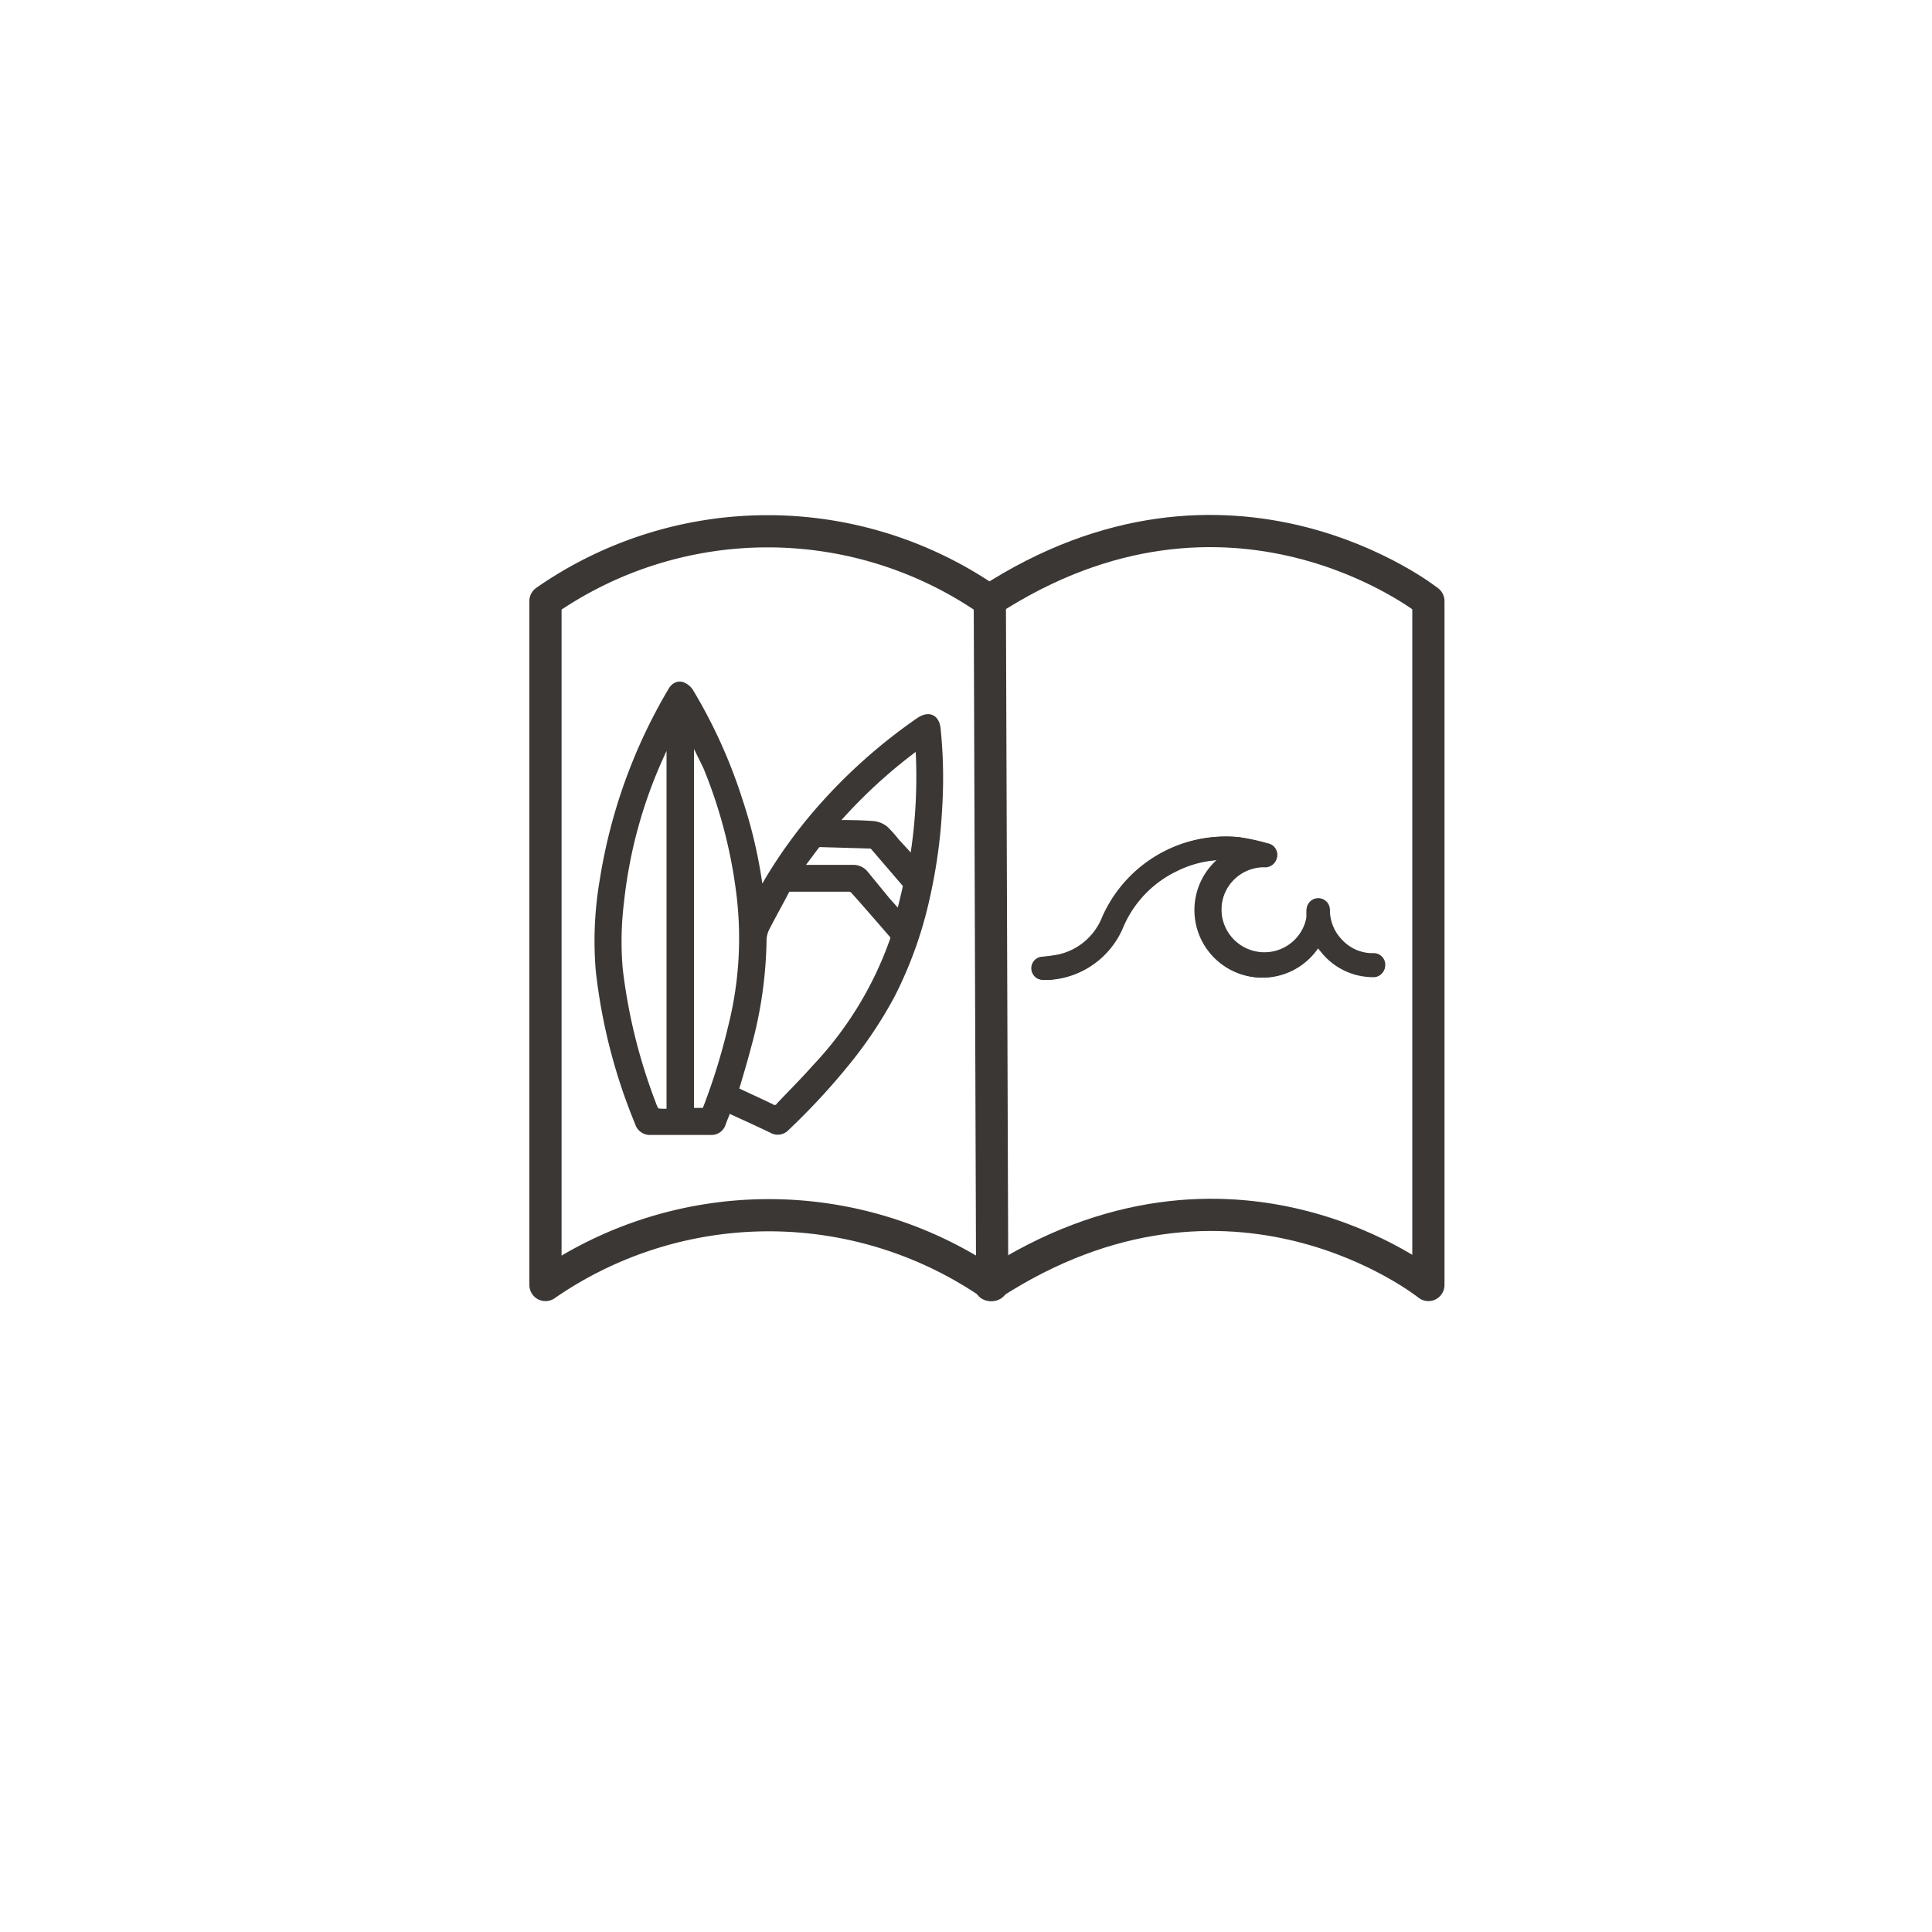 <svg id="Layer_1" data-name="Layer 1" xmlns="http://www.w3.org/2000/svg" xmlns:xlink="http://www.w3.org/1999/xlink" viewBox="0 0 90 90"><defs><style>.cls-1,.cls-3,.cls-5{fill:none;}.cls-2{clip-path:url(#clip-path);}.cls-3,.cls-5{stroke:#3b3735;}.cls-3{stroke-linecap:round;stroke-linejoin:round;stroke-width:1.5px;}.cls-4{fill:#3b3735;}.cls-5{stroke-miterlimit:10;stroke-width:0.5px;}</style><clipPath id="clip-path"><rect class="cls-1" width="90" height="90"/></clipPath></defs><title>ttr_surf_guiding_to_the_best_beaches</title><g class="cls-2"><g class="cls-2"><path class="cls-3" d="M46.22,59.86a18.28,18.28,0,0,0-20.81,0V28a18.1,18.1,0,0,1,20.7,0Z"/><path class="cls-3" d="M46.13,59.86c11.26-7.35,20.41,0,20.41,0V28s-9.23-7.34-20.49,0"/><path class="cls-4" d="M35.36,41.92c.26-.44.49-.86.75-1.27a22.69,22.69,0,0,1,2.42-3.19,25.14,25.14,0,0,1,4.32-3.79c.41-.28.67-.17.72.31a22.38,22.38,0,0,1,.07,3.66,24.53,24.53,0,0,1-.56,4.09,18.84,18.84,0,0,1-1.64,4.6,19.69,19.69,0,0,1-2.22,3.28,31.15,31.15,0,0,1-2.66,2.85.44.44,0,0,1-.55.09c-.66-.32-1.33-.62-2-.93l-.15-.06c-.1.25-.2.49-.29.73a.44.44,0,0,1-.46.33H30.31a.47.47,0,0,1-.49-.35A25.93,25.93,0,0,1,28,45.18,16.57,16.57,0,0,1,28.19,41a24.85,24.85,0,0,1,3.15-8.75c.09-.16.21-.28.39-.24a.63.63,0,0,1,.33.25,23.71,23.71,0,0,1,2.27,5,22.33,22.33,0,0,1,1,4.43s0,.1,0,.18m-1.22,8.92c.58.28,1.17.54,1.74.82a.36.36,0,0,0,.51-.1c.56-.59,1.14-1.17,1.68-1.78a16.79,16.79,0,0,0,3.62-5.93.35.35,0,0,0-.08-.41c-.58-.67-1.16-1.34-1.75-2a.46.46,0,0,0-.26-.15l-2.78,0a.25.25,0,0,0-.28.15c-.29.56-.6,1.11-.89,1.67a1.48,1.48,0,0,0-.19.64,19.54,19.54,0,0,1-.72,5c-.18.7-.39,1.39-.6,2.1m-2-16.91-.06,0V51.86h.82a1.3,1.3,0,0,0,.08-.17,29.47,29.47,0,0,0,1.18-3.81,17,17,0,0,0,.37-6.43A23,23,0,0,0,33,35.69c-.25-.6-.54-1.17-.81-1.76m-.84,17.93V34a9.63,9.63,0,0,0-.58,1.1A22.14,22.14,0,0,0,28.82,42a15.08,15.08,0,0,0-.06,3.15,26,26,0,0,0,1.52,6.21c.2.54.2.54.76.54h.27m11.57-17.3a24,24,0,0,0-4.22,3.89l.16,0c.63,0,1.26,0,1.89.05a.94.94,0,0,1,.47.2,5.39,5.39,0,0,1,.5.56l.92,1a24,24,0,0,0,.28-5.74m-5.75,5.88,0,.1h2.6a.6.6,0,0,1,.51.23l1,1.22.72.81c.13-.52.25-1,.35-1.45a.22.22,0,0,0,0-.18L40.78,39.4a.33.33,0,0,0-.21-.12l-2.38-.07a.34.34,0,0,0-.23.11l-.83,1.12"/><path class="cls-5" d="M35.36,41.92c.26-.44.49-.86.75-1.27a22.69,22.69,0,0,1,2.42-3.19,25.14,25.14,0,0,1,4.32-3.79c.41-.28.67-.17.72.31a22.38,22.38,0,0,1,.07,3.66,24.53,24.53,0,0,1-.56,4.09,18.84,18.84,0,0,1-1.64,4.6,19.69,19.69,0,0,1-2.22,3.28,31.15,31.15,0,0,1-2.66,2.85.44.44,0,0,1-.55.09c-.66-.32-1.33-.62-2-.93l-.15-.06c-.1.25-.2.49-.29.73a.44.44,0,0,1-.46.33H30.31a.47.47,0,0,1-.49-.35A25.93,25.93,0,0,1,28,45.18,16.57,16.57,0,0,1,28.19,41a24.85,24.85,0,0,1,3.15-8.75c.09-.16.21-.28.39-.24a.63.63,0,0,1,.33.25,23.71,23.71,0,0,1,2.27,5,22.33,22.33,0,0,1,1,4.43S35.34,41.84,35.36,41.92Zm-1.22,8.92c.58.28,1.17.54,1.74.82a.36.36,0,0,0,.51-.1c.56-.59,1.14-1.17,1.68-1.78a16.79,16.79,0,0,0,3.62-5.93.35.35,0,0,0-.08-.41c-.58-.67-1.16-1.34-1.75-2a.46.46,0,0,0-.26-.15l-2.78,0a.25.25,0,0,0-.28.15c-.29.56-.6,1.11-.89,1.67a1.48,1.48,0,0,0-.19.64,19.54,19.54,0,0,1-.72,5C34.56,49.44,34.35,50.13,34.14,50.84Zm-2-16.91-.06,0V51.86h.82a1.3,1.3,0,0,0,.08-.17,29.47,29.47,0,0,0,1.18-3.81,17,17,0,0,0,.37-6.43A23,23,0,0,0,33,35.69C32.71,35.09,32.42,34.52,32.15,33.93Zm-.84,17.93V34a9.63,9.63,0,0,0-.58,1.1A22.14,22.14,0,0,0,28.82,42a15.08,15.08,0,0,0-.06,3.15,26,26,0,0,0,1.52,6.21c.2.54.2.54.76.54Zm11.57-17.3a24,24,0,0,0-4.22,3.89l.16,0c.63,0,1.26,0,1.89.05a.94.94,0,0,1,.47.2,5.39,5.39,0,0,1,.5.56l.92,1A24,24,0,0,0,42.88,34.56Zm-5.75,5.88,0,.1h2.6a.6.6,0,0,1,.51.23l1,1.22.72.81c.13-.52.25-1,.35-1.45a.22.22,0,0,0,0-.18L40.78,39.4a.33.33,0,0,0-.21-.12l-2.38-.07a.34.34,0,0,0-.23.11Z"/><path class="cls-4" d="M61.4,44.18l.18.22a3.1,3.1,0,0,0,2.35,1.12.53.53,0,0,0,.58-.51.54.54,0,0,0-.53-.57h-.15a1.93,1.93,0,0,1-1.3-.6,2,2,0,0,1-.59-1.42.54.54,0,0,0-1.08,0l0,.33a2,2,0,1,1-2-2.35.56.56,0,0,0,.62-.44.54.54,0,0,0-.45-.64A8.88,8.88,0,0,0,57.72,39a6.28,6.28,0,0,0-6.4,3.77,2.86,2.86,0,0,1-2,1.69,7.17,7.17,0,0,1-.81.11.54.54,0,0,0-.41.78c.16.3.43.32.73.29a4,4,0,0,0,3.48-2.49,5.11,5.11,0,0,1,2.51-2.59,4.94,4.94,0,0,1,1.86-.5,3.14,3.14,0,1,0,4.69,4.11"/><path class="cls-4" d="M61.4,44.18a3.14,3.14,0,1,1-4.69-4.11,4.94,4.94,0,0,0-1.86.5,5.11,5.11,0,0,0-2.51,2.59,4,4,0,0,1-3.48,2.49c-.3,0-.57,0-.73-.29a.54.54,0,0,1,.41-.78,7.17,7.17,0,0,0,.81-.11,2.86,2.86,0,0,0,2-1.69A6.28,6.28,0,0,1,57.72,39a8.88,8.88,0,0,1,1.32.28.54.54,0,0,1,.45.64.56.56,0,0,1-.62.44,2,2,0,1,0,2,2.35l0-.33a.54.54,0,0,1,1.08,0,2,2,0,0,0,.59,1.42,1.93,1.93,0,0,0,1.3.6H64a.54.54,0,0,1,.53.57.53.53,0,0,1-.58.51,3.1,3.1,0,0,1-2.35-1.12l-.18-.22"/></g></g></svg>